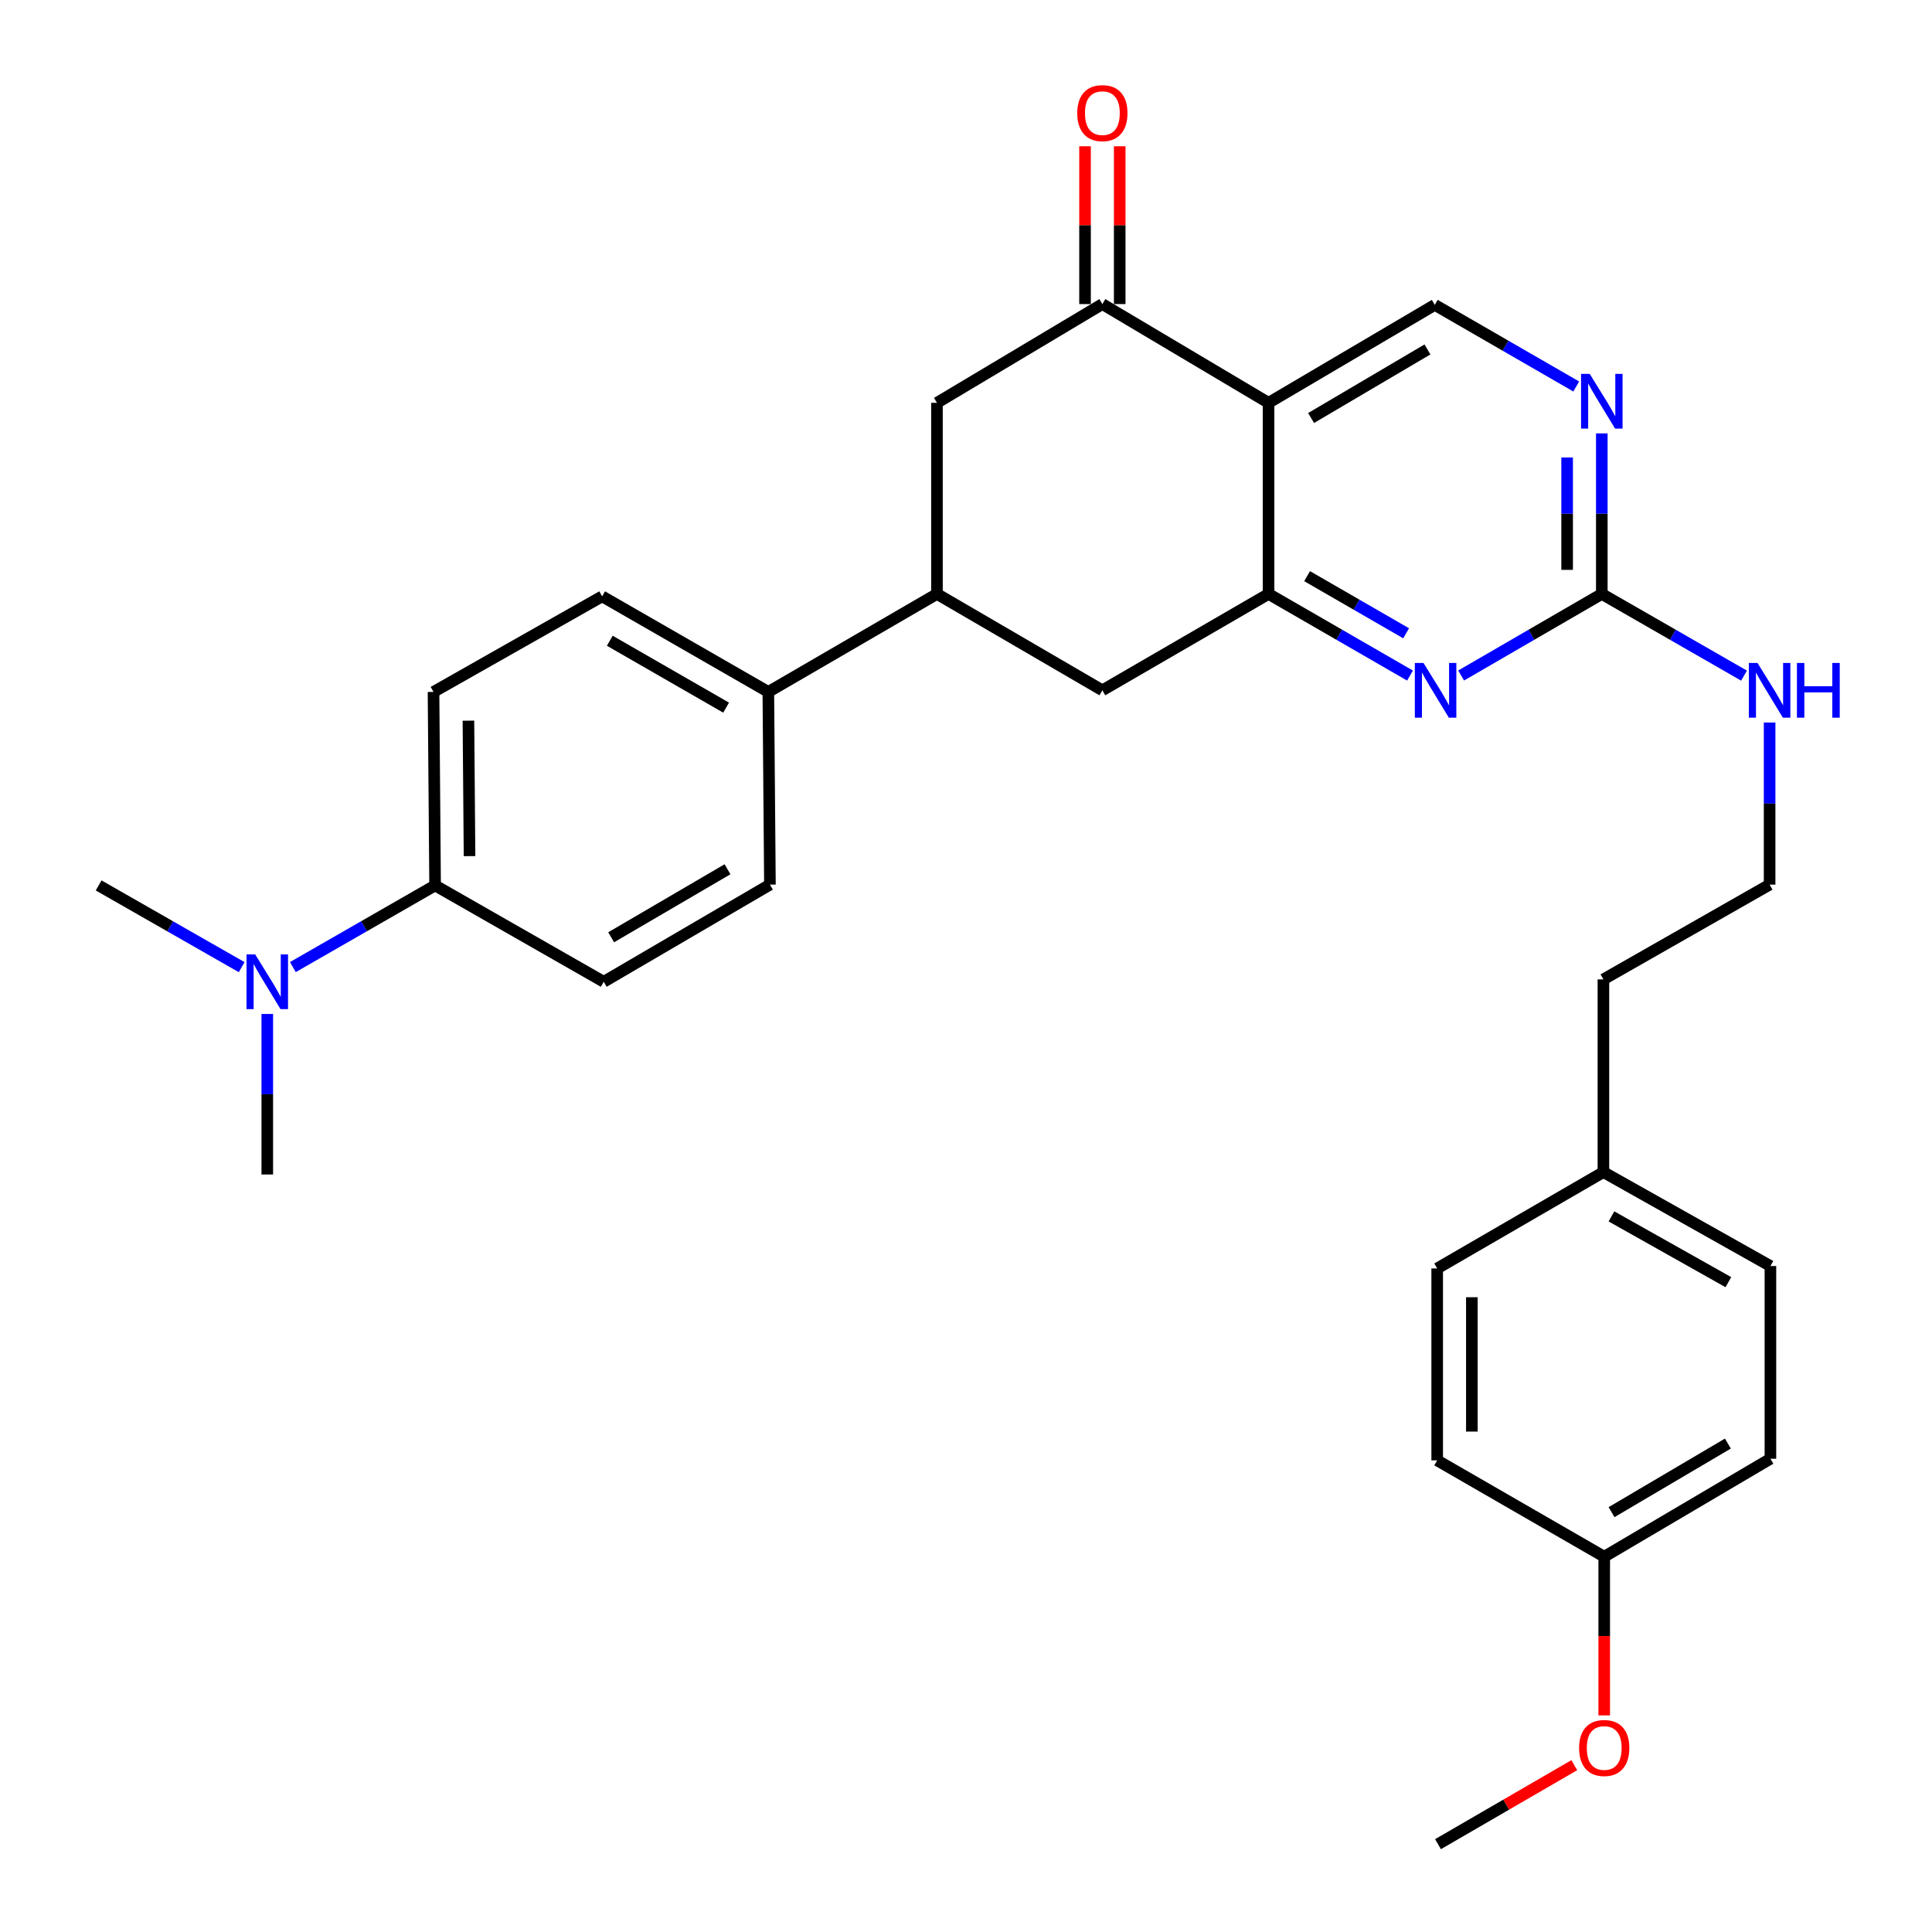 <?xml version='1.0' encoding='iso-8859-1'?>
<svg version='1.1' baseProfile='full'
              xmlns='http://www.w3.org/2000/svg'
                      xmlns:rdkit='http://www.rdkit.org/xml'
                      xmlns:xlink='http://www.w3.org/1999/xlink'
                  xml:space='preserve'
width='1000px' height='1000px' viewBox='0 0 1000 1000'>
<!-- END OF HEADER -->
<rect style='opacity:1.0;fill:#FFFFFF;stroke:none' width='1000' height='1000' x='0' y='0'> </rect>
<path class='bond-0' d='M 656.602,208.507 L 656.602,307.425' style='fill:none;fill-rule:evenodd;stroke:#000000;stroke-width:6px;stroke-linecap:butt;stroke-linejoin:miter;stroke-opacity:1' />
<path class='bond-2' d='M 656.602,208.507 L 570.586,157.388' style='fill:none;fill-rule:evenodd;stroke:#000000;stroke-width:6px;stroke-linecap:butt;stroke-linejoin:miter;stroke-opacity:1' />
<path class='bond-6' d='M 656.602,208.507 L 742.639,157.807' style='fill:none;fill-rule:evenodd;stroke:#000000;stroke-width:6px;stroke-linecap:butt;stroke-linejoin:miter;stroke-opacity:1' />
<path class='bond-6' d='M 678.62,216.364 L 738.845,180.874' style='fill:none;fill-rule:evenodd;stroke:#000000;stroke-width:6px;stroke-linecap:butt;stroke-linejoin:miter;stroke-opacity:1' />
<path class='bond-1' d='M 656.602,307.425 L 693.212,328.548' style='fill:none;fill-rule:evenodd;stroke:#000000;stroke-width:6px;stroke-linecap:butt;stroke-linejoin:miter;stroke-opacity:1' />
<path class='bond-1' d='M 693.212,328.548 L 729.822,349.672' style='fill:none;fill-rule:evenodd;stroke:#0000FF;stroke-width:6px;stroke-linecap:butt;stroke-linejoin:miter;stroke-opacity:1' />
<path class='bond-1' d='M 676.555,298.217 L 702.181,313.003' style='fill:none;fill-rule:evenodd;stroke:#000000;stroke-width:6px;stroke-linecap:butt;stroke-linejoin:miter;stroke-opacity:1' />
<path class='bond-1' d='M 702.181,313.003 L 727.808,327.79' style='fill:none;fill-rule:evenodd;stroke:#0000FF;stroke-width:6px;stroke-linecap:butt;stroke-linejoin:miter;stroke-opacity:1' />
<path class='bond-7' d='M 656.602,307.425 L 570.586,357.308' style='fill:none;fill-rule:evenodd;stroke:#000000;stroke-width:6px;stroke-linecap:butt;stroke-linejoin:miter;stroke-opacity:1' />
<path class='bond-31' d='M 756.284,349.64 L 792.688,328.533' style='fill:none;fill-rule:evenodd;stroke:#0000FF;stroke-width:6px;stroke-linecap:butt;stroke-linejoin:miter;stroke-opacity:1' />
<path class='bond-31' d='M 792.688,328.533 L 829.093,307.425' style='fill:none;fill-rule:evenodd;stroke:#000000;stroke-width:6px;stroke-linecap:butt;stroke-linejoin:miter;stroke-opacity:1' />
<path class='bond-8' d='M 570.586,157.388 L 484.969,208.507' style='fill:none;fill-rule:evenodd;stroke:#000000;stroke-width:6px;stroke-linecap:butt;stroke-linejoin:miter;stroke-opacity:1' />
<path class='bond-11' d='M 579.56,157.388 L 579.56,116.546' style='fill:none;fill-rule:evenodd;stroke:#000000;stroke-width:6px;stroke-linecap:butt;stroke-linejoin:miter;stroke-opacity:1' />
<path class='bond-11' d='M 579.56,116.546 L 579.56,75.703' style='fill:none;fill-rule:evenodd;stroke:#FF0000;stroke-width:6px;stroke-linecap:butt;stroke-linejoin:miter;stroke-opacity:1' />
<path class='bond-11' d='M 561.613,157.388 L 561.613,116.546' style='fill:none;fill-rule:evenodd;stroke:#000000;stroke-width:6px;stroke-linecap:butt;stroke-linejoin:miter;stroke-opacity:1' />
<path class='bond-11' d='M 561.613,116.546 L 561.613,75.703' style='fill:none;fill-rule:evenodd;stroke:#FF0000;stroke-width:6px;stroke-linecap:butt;stroke-linejoin:miter;stroke-opacity:1' />
<path class='bond-3' d='M 829.093,307.425 L 829.093,265.879' style='fill:none;fill-rule:evenodd;stroke:#000000;stroke-width:6px;stroke-linecap:butt;stroke-linejoin:miter;stroke-opacity:1' />
<path class='bond-3' d='M 829.093,265.879 L 829.093,224.333' style='fill:none;fill-rule:evenodd;stroke:#0000FF;stroke-width:6px;stroke-linecap:butt;stroke-linejoin:miter;stroke-opacity:1' />
<path class='bond-3' d='M 811.146,294.962 L 811.146,265.879' style='fill:none;fill-rule:evenodd;stroke:#000000;stroke-width:6px;stroke-linecap:butt;stroke-linejoin:miter;stroke-opacity:1' />
<path class='bond-3' d='M 811.146,265.879 L 811.146,236.797' style='fill:none;fill-rule:evenodd;stroke:#0000FF;stroke-width:6px;stroke-linecap:butt;stroke-linejoin:miter;stroke-opacity:1' />
<path class='bond-13' d='M 829.093,307.425 L 865.898,328.564' style='fill:none;fill-rule:evenodd;stroke:#000000;stroke-width:6px;stroke-linecap:butt;stroke-linejoin:miter;stroke-opacity:1' />
<path class='bond-13' d='M 865.898,328.564 L 902.703,349.702' style='fill:none;fill-rule:evenodd;stroke:#0000FF;stroke-width:6px;stroke-linecap:butt;stroke-linejoin:miter;stroke-opacity:1' />
<path class='bond-4' d='M 815.858,200.045 L 779.248,178.926' style='fill:none;fill-rule:evenodd;stroke:#0000FF;stroke-width:6px;stroke-linecap:butt;stroke-linejoin:miter;stroke-opacity:1' />
<path class='bond-4' d='M 779.248,178.926 L 742.639,157.807' style='fill:none;fill-rule:evenodd;stroke:#000000;stroke-width:6px;stroke-linecap:butt;stroke-linejoin:miter;stroke-opacity:1' />
<path class='bond-5' d='M 484.969,307.425 L 484.969,208.507' style='fill:none;fill-rule:evenodd;stroke:#000000;stroke-width:6px;stroke-linecap:butt;stroke-linejoin:miter;stroke-opacity:1' />
<path class='bond-9' d='M 484.969,307.425 L 397.687,358.136' style='fill:none;fill-rule:evenodd;stroke:#000000;stroke-width:6px;stroke-linecap:butt;stroke-linejoin:miter;stroke-opacity:1' />
<path class='bond-30' d='M 484.969,307.425 L 570.586,357.308' style='fill:none;fill-rule:evenodd;stroke:#000000;stroke-width:6px;stroke-linecap:butt;stroke-linejoin:miter;stroke-opacity:1' />
<path class='bond-14' d='M 397.687,358.136 L 398.514,457.881' style='fill:none;fill-rule:evenodd;stroke:#000000;stroke-width:6px;stroke-linecap:butt;stroke-linejoin:miter;stroke-opacity:1' />
<path class='bond-15' d='M 397.687,358.136 L 311.67,308.672' style='fill:none;fill-rule:evenodd;stroke:#000000;stroke-width:6px;stroke-linecap:butt;stroke-linejoin:miter;stroke-opacity:1' />
<path class='bond-15' d='M 375.837,366.274 L 315.626,331.649' style='fill:none;fill-rule:evenodd;stroke:#000000;stroke-width:6px;stroke-linecap:butt;stroke-linejoin:miter;stroke-opacity:1' />
<path class='bond-10' d='M 225.206,458.3 L 224.388,358.136' style='fill:none;fill-rule:evenodd;stroke:#000000;stroke-width:6px;stroke-linecap:butt;stroke-linejoin:miter;stroke-opacity:1' />
<path class='bond-10' d='M 243.029,443.129 L 242.457,373.014' style='fill:none;fill-rule:evenodd;stroke:#000000;stroke-width:6px;stroke-linecap:butt;stroke-linejoin:miter;stroke-opacity:1' />
<path class='bond-12' d='M 225.206,458.3 L 188.396,479.434' style='fill:none;fill-rule:evenodd;stroke:#000000;stroke-width:6px;stroke-linecap:butt;stroke-linejoin:miter;stroke-opacity:1' />
<path class='bond-12' d='M 188.396,479.434 L 151.586,500.569' style='fill:none;fill-rule:evenodd;stroke:#0000FF;stroke-width:6px;stroke-linecap:butt;stroke-linejoin:miter;stroke-opacity:1' />
<path class='bond-32' d='M 225.206,458.3 L 312.488,508.173' style='fill:none;fill-rule:evenodd;stroke:#000000;stroke-width:6px;stroke-linecap:butt;stroke-linejoin:miter;stroke-opacity:1' />
<path class='bond-26' d='M 138.342,524.827 L 138.342,566.372' style='fill:none;fill-rule:evenodd;stroke:#0000FF;stroke-width:6px;stroke-linecap:butt;stroke-linejoin:miter;stroke-opacity:1' />
<path class='bond-26' d='M 138.342,566.372 L 138.342,607.918' style='fill:none;fill-rule:evenodd;stroke:#000000;stroke-width:6px;stroke-linecap:butt;stroke-linejoin:miter;stroke-opacity:1' />
<path class='bond-27' d='M 125.089,500.6 L 88.074,479.45' style='fill:none;fill-rule:evenodd;stroke:#0000FF;stroke-width:6px;stroke-linecap:butt;stroke-linejoin:miter;stroke-opacity:1' />
<path class='bond-27' d='M 88.074,479.45 L 51.06,458.3' style='fill:none;fill-rule:evenodd;stroke:#000000;stroke-width:6px;stroke-linecap:butt;stroke-linejoin:miter;stroke-opacity:1' />
<path class='bond-24' d='M 915.947,373.982 L 915.947,415.932' style='fill:none;fill-rule:evenodd;stroke:#0000FF;stroke-width:6px;stroke-linecap:butt;stroke-linejoin:miter;stroke-opacity:1' />
<path class='bond-24' d='M 915.947,415.932 L 915.947,457.881' style='fill:none;fill-rule:evenodd;stroke:#000000;stroke-width:6px;stroke-linecap:butt;stroke-linejoin:miter;stroke-opacity:1' />
<path class='bond-17' d='M 398.514,457.881 L 312.488,508.173' style='fill:none;fill-rule:evenodd;stroke:#000000;stroke-width:6px;stroke-linecap:butt;stroke-linejoin:miter;stroke-opacity:1' />
<path class='bond-17' d='M 376.553,449.931 L 316.334,485.135' style='fill:none;fill-rule:evenodd;stroke:#000000;stroke-width:6px;stroke-linecap:butt;stroke-linejoin:miter;stroke-opacity:1' />
<path class='bond-16' d='M 311.67,308.672 L 224.388,358.136' style='fill:none;fill-rule:evenodd;stroke:#000000;stroke-width:6px;stroke-linecap:butt;stroke-linejoin:miter;stroke-opacity:1' />
<path class='bond-18' d='M 830.34,805.755 L 916.366,755.044' style='fill:none;fill-rule:evenodd;stroke:#000000;stroke-width:6px;stroke-linecap:butt;stroke-linejoin:miter;stroke-opacity:1' />
<path class='bond-18' d='M 834.13,782.687 L 894.348,747.19' style='fill:none;fill-rule:evenodd;stroke:#000000;stroke-width:6px;stroke-linecap:butt;stroke-linejoin:miter;stroke-opacity:1' />
<path class='bond-25' d='M 830.34,805.755 L 830.34,846.817' style='fill:none;fill-rule:evenodd;stroke:#000000;stroke-width:6px;stroke-linecap:butt;stroke-linejoin:miter;stroke-opacity:1' />
<path class='bond-25' d='M 830.34,846.817 L 830.34,887.88' style='fill:none;fill-rule:evenodd;stroke:#FF0000;stroke-width:6px;stroke-linecap:butt;stroke-linejoin:miter;stroke-opacity:1' />
<path class='bond-33' d='M 830.34,805.755 L 743.885,755.882' style='fill:none;fill-rule:evenodd;stroke:#000000;stroke-width:6px;stroke-linecap:butt;stroke-linejoin:miter;stroke-opacity:1' />
<path class='bond-19' d='M 829.921,606.672 L 829.921,506.927' style='fill:none;fill-rule:evenodd;stroke:#000000;stroke-width:6px;stroke-linecap:butt;stroke-linejoin:miter;stroke-opacity:1' />
<path class='bond-22' d='M 829.921,606.672 L 743.885,656.545' style='fill:none;fill-rule:evenodd;stroke:#000000;stroke-width:6px;stroke-linecap:butt;stroke-linejoin:miter;stroke-opacity:1' />
<path class='bond-23' d='M 829.921,606.672 L 916.366,655.299' style='fill:none;fill-rule:evenodd;stroke:#000000;stroke-width:6px;stroke-linecap:butt;stroke-linejoin:miter;stroke-opacity:1' />
<path class='bond-23' d='M 834.089,629.608 L 894.6,663.647' style='fill:none;fill-rule:evenodd;stroke:#000000;stroke-width:6px;stroke-linecap:butt;stroke-linejoin:miter;stroke-opacity:1' />
<path class='bond-20' d='M 743.885,755.882 L 743.885,656.545' style='fill:none;fill-rule:evenodd;stroke:#000000;stroke-width:6px;stroke-linecap:butt;stroke-linejoin:miter;stroke-opacity:1' />
<path class='bond-20' d='M 761.832,740.981 L 761.832,671.445' style='fill:none;fill-rule:evenodd;stroke:#000000;stroke-width:6px;stroke-linecap:butt;stroke-linejoin:miter;stroke-opacity:1' />
<path class='bond-21' d='M 916.366,755.044 L 916.366,655.299' style='fill:none;fill-rule:evenodd;stroke:#000000;stroke-width:6px;stroke-linecap:butt;stroke-linejoin:miter;stroke-opacity:1' />
<path class='bond-28' d='M 915.947,457.881 L 829.921,506.927' style='fill:none;fill-rule:evenodd;stroke:#000000;stroke-width:6px;stroke-linecap:butt;stroke-linejoin:miter;stroke-opacity:1' />
<path class='bond-29' d='M 814.854,913.65 L 779.579,934.098' style='fill:none;fill-rule:evenodd;stroke:#FF0000;stroke-width:6px;stroke-linecap:butt;stroke-linejoin:miter;stroke-opacity:1' />
<path class='bond-29' d='M 779.579,934.098 L 744.304,954.545' style='fill:none;fill-rule:evenodd;stroke:#000000;stroke-width:6px;stroke-linecap:butt;stroke-linejoin:miter;stroke-opacity:1' />
<path  class='atom-2' d='M 736.797 343.148
L 746.077 358.148
Q 746.997 359.628, 748.477 362.308
Q 749.957 364.988, 750.037 365.148
L 750.037 343.148
L 753.797 343.148
L 753.797 371.468
L 749.917 371.468
L 739.957 355.068
Q 738.797 353.148, 737.557 350.948
Q 736.357 348.748, 735.997 348.068
L 735.997 371.468
L 732.317 371.468
L 732.317 343.148
L 736.797 343.148
' fill='#0000FF'/>
<path  class='atom-5' d='M 822.833 193.52
L 832.113 208.52
Q 833.033 210, 834.513 212.68
Q 835.993 215.36, 836.073 215.52
L 836.073 193.52
L 839.833 193.52
L 839.833 221.84
L 835.953 221.84
L 825.993 205.44
Q 824.833 203.52, 823.593 201.32
Q 822.393 199.12, 822.033 198.44
L 822.033 221.84
L 818.353 221.84
L 818.353 193.52
L 822.833 193.52
' fill='#0000FF'/>
<path  class='atom-12' d='M 557.586 58.55
Q 557.586 51.75, 560.946 47.95
Q 564.306 44.15, 570.586 44.15
Q 576.866 44.15, 580.226 47.95
Q 583.586 51.75, 583.586 58.55
Q 583.586 65.43, 580.186 69.35
Q 576.786 73.23, 570.586 73.23
Q 564.346 73.23, 560.946 69.35
Q 557.586 65.47, 557.586 58.55
M 570.586 70.03
Q 574.906 70.03, 577.226 67.15
Q 579.586 64.23, 579.586 58.55
Q 579.586 52.99, 577.226 50.19
Q 574.906 47.35, 570.586 47.35
Q 566.266 47.35, 563.906 50.15
Q 561.586 52.95, 561.586 58.55
Q 561.586 64.27, 563.906 67.15
Q 566.266 70.03, 570.586 70.03
' fill='#FF0000'/>
<path  class='atom-13' d='M 132.082 494.013
L 141.362 509.013
Q 142.282 510.493, 143.762 513.173
Q 145.242 515.853, 145.322 516.013
L 145.322 494.013
L 149.082 494.013
L 149.082 522.333
L 145.202 522.333
L 135.242 505.933
Q 134.082 504.013, 132.842 501.813
Q 131.642 499.613, 131.282 498.933
L 131.282 522.333
L 127.602 522.333
L 127.602 494.013
L 132.082 494.013
' fill='#0000FF'/>
<path  class='atom-14' d='M 909.687 343.148
L 918.967 358.148
Q 919.887 359.628, 921.367 362.308
Q 922.847 364.988, 922.927 365.148
L 922.927 343.148
L 926.687 343.148
L 926.687 371.468
L 922.807 371.468
L 912.847 355.068
Q 911.687 353.148, 910.447 350.948
Q 909.247 348.748, 908.887 348.068
L 908.887 371.468
L 905.207 371.468
L 905.207 343.148
L 909.687 343.148
' fill='#0000FF'/>
<path  class='atom-14' d='M 930.087 343.148
L 933.927 343.148
L 933.927 355.188
L 948.407 355.188
L 948.407 343.148
L 952.247 343.148
L 952.247 371.468
L 948.407 371.468
L 948.407 358.388
L 933.927 358.388
L 933.927 371.468
L 930.087 371.468
L 930.087 343.148
' fill='#0000FF'/>
<path  class='atom-26' d='M 817.34 904.753
Q 817.34 897.953, 820.7 894.153
Q 824.06 890.353, 830.34 890.353
Q 836.62 890.353, 839.98 894.153
Q 843.34 897.953, 843.34 904.753
Q 843.34 911.633, 839.94 915.553
Q 836.54 919.433, 830.34 919.433
Q 824.1 919.433, 820.7 915.553
Q 817.34 911.673, 817.34 904.753
M 830.34 916.233
Q 834.66 916.233, 836.98 913.353
Q 839.34 910.433, 839.34 904.753
Q 839.34 899.193, 836.98 896.393
Q 834.66 893.553, 830.34 893.553
Q 826.02 893.553, 823.66 896.353
Q 821.34 899.153, 821.34 904.753
Q 821.34 910.473, 823.66 913.353
Q 826.02 916.233, 830.34 916.233
' fill='#FF0000'/>
</svg>
